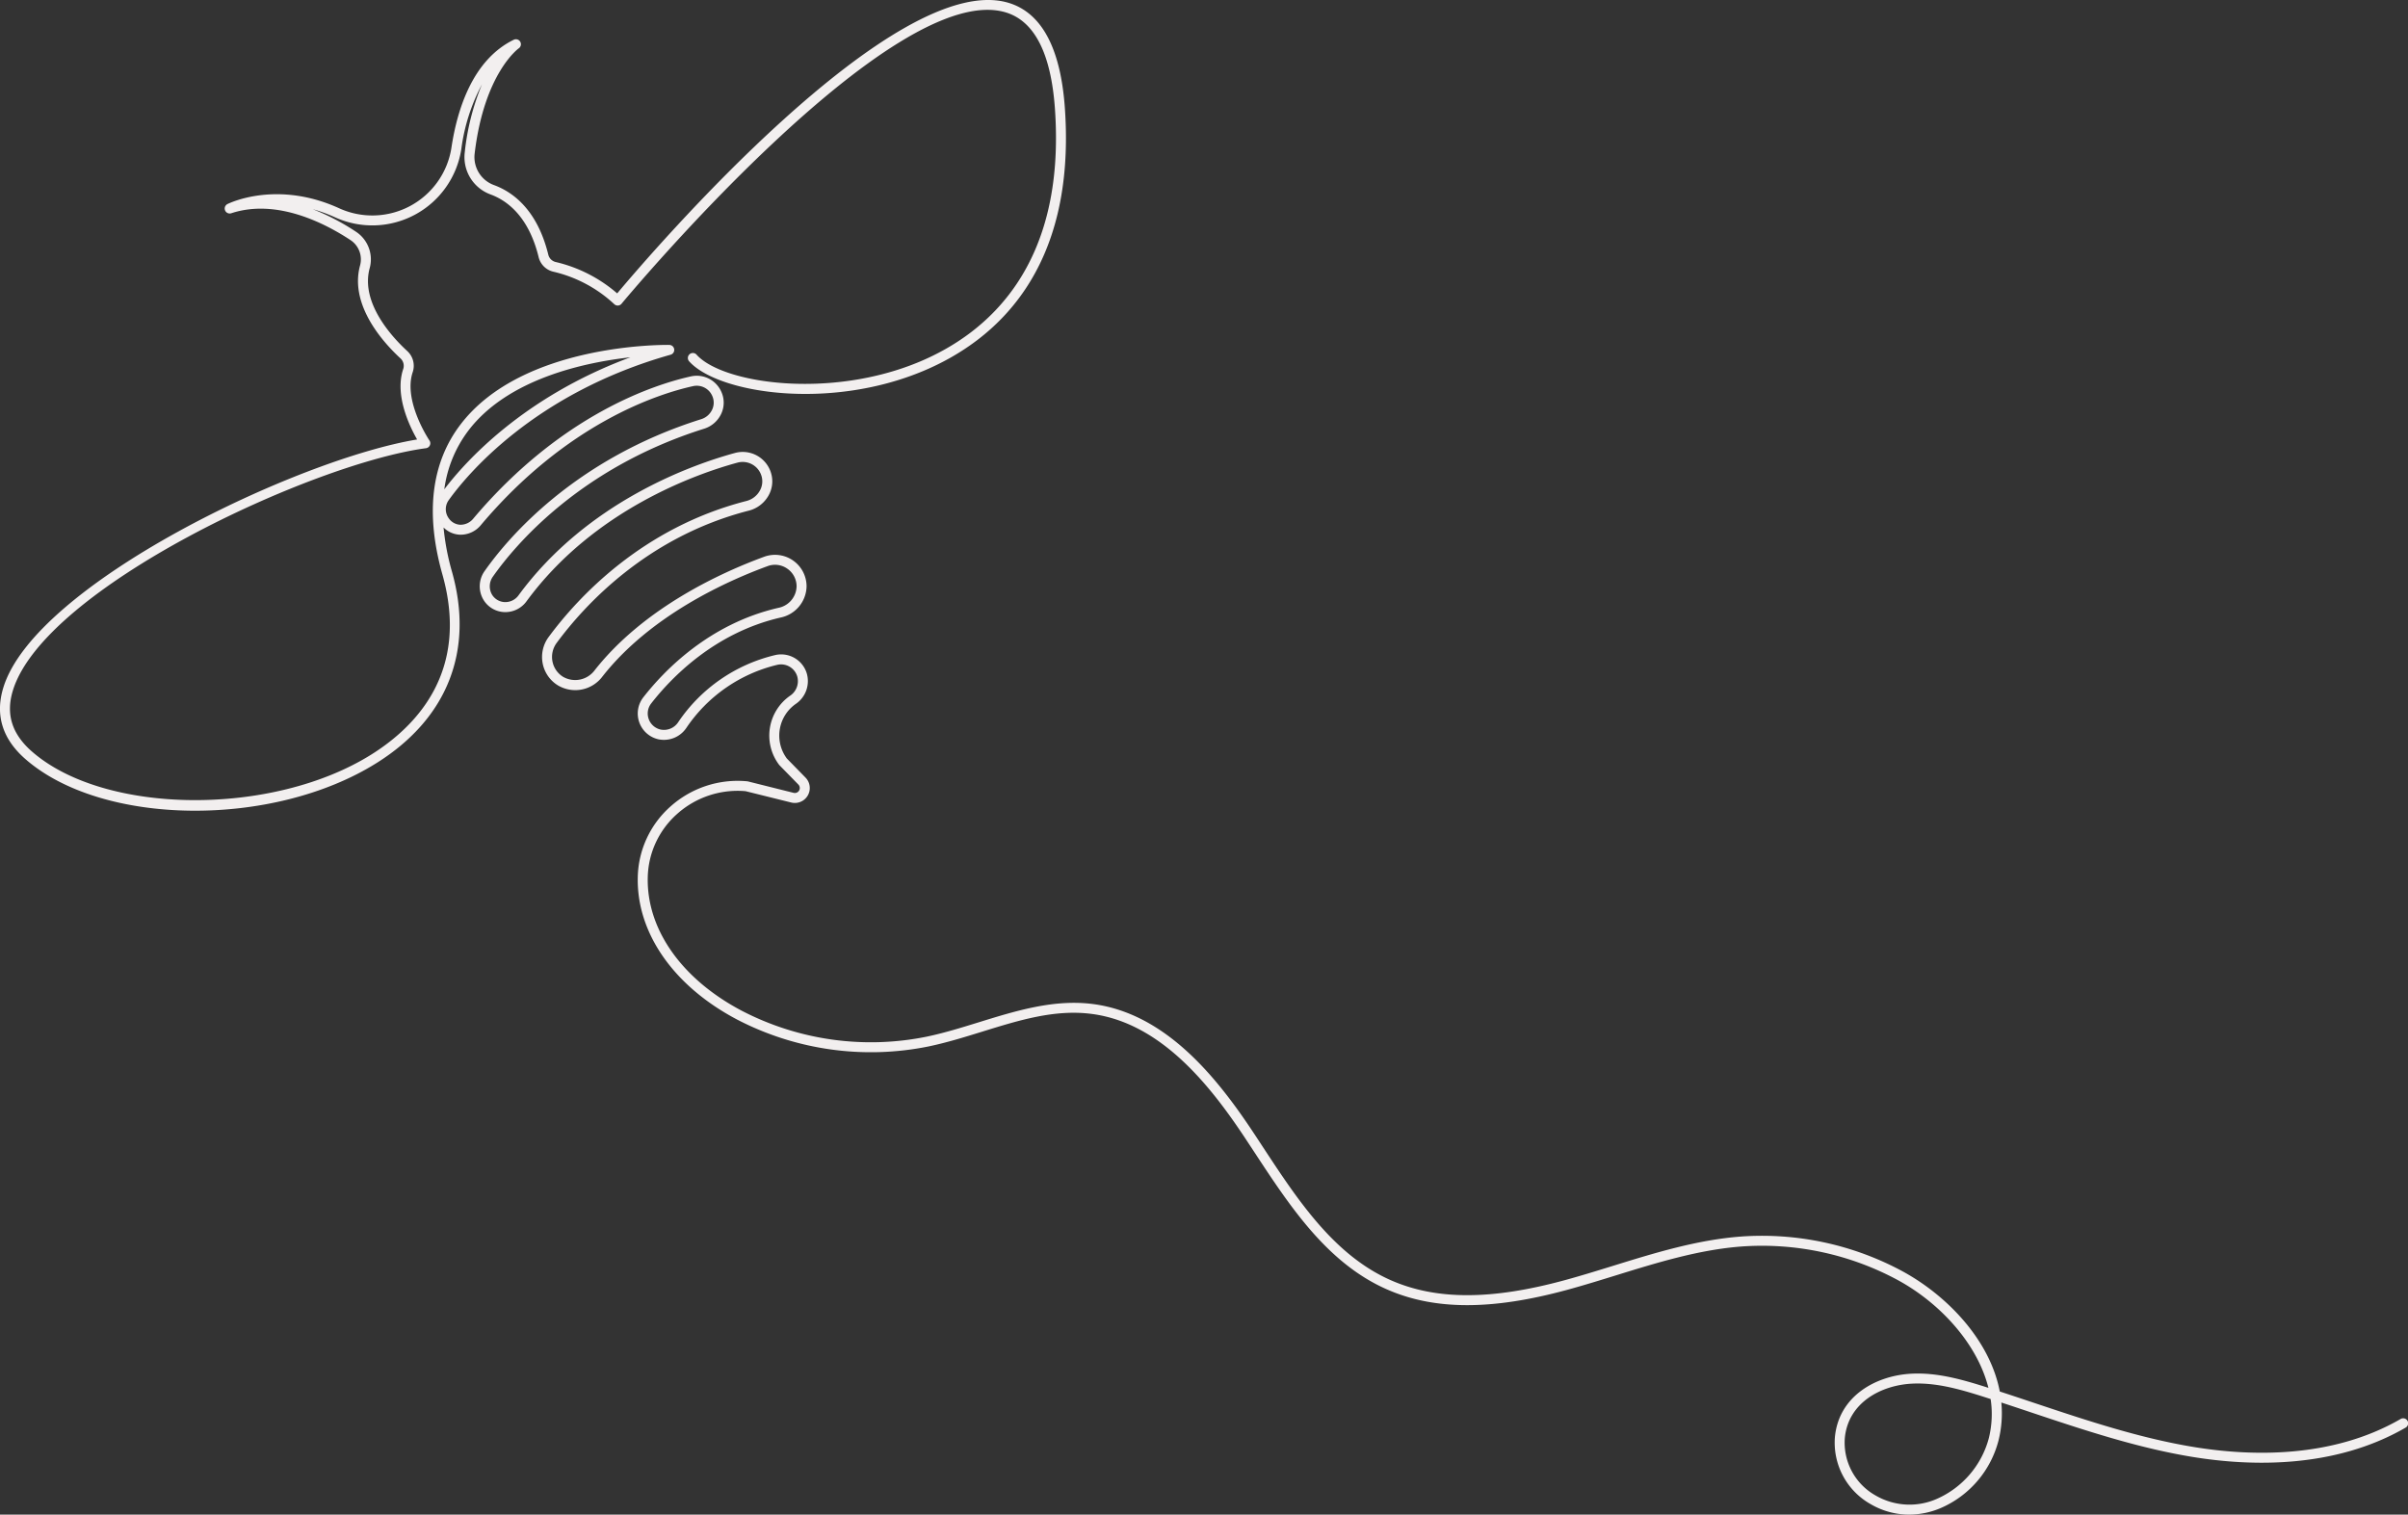 <svg xmlns="http://www.w3.org/2000/svg" xmlns:xlink="http://www.w3.org/1999/xlink" id="Group_641" data-name="Group 641" width="464.329" height="292.083" viewBox="0 0 464.329 292.083"><rect x="0" y="0" width="464.329" height="292.083" fill="#333333" stroke="none"/><defs><clipPath id="clip-path"><rect id="Rectangle_680" data-name="Rectangle 680" width="464.329" height="292.083" transform="translate(0 0)" fill="#f2efef"></rect></clipPath></defs><g id="Group_562" data-name="Group 562" transform="translate(0 0)" clip-path="url(#clip-path)"><path id="Path_261" data-name="Path 261" d="M368.138,292.087a14.743,14.743,0,0,1-7.453-2.039,13.593,13.593,0,0,1-6.861-12.941c.773-7.966,7.995-11.867,14.811-12.2,4.973-.24,9.757,1.129,14.622,2.679l.164.053c-2.153-8.6-9.421-16.4-17.46-20.774a55.16,55.16,0,0,0-30.1-6.487c-8.244.612-16.355,3.123-24.2,5.551-3.074.951-6.252,1.935-9.4,2.795-14.6,3.982-25.669,3.959-34.835-.077-11.5-5.061-18.646-15.949-25.563-26.479q-.894-1.362-1.785-2.709c-6.774-10.221-16.252-22.177-29.529-23.923-7.109-.932-13.938,1.18-21.17,3.421-3.354,1.038-6.824,2.112-10.291,2.838a55.961,55.961,0,0,1-36.917-5.158c-12.28-6.455-19.454-16.74-19.19-27.513a18.711,18.711,0,0,1,6.332-13.616,19.419,19.419,0,0,1,14.624-4.849l.165.015a1.1,1.1,0,0,1,.144.025l8.788,2.2a.958.958,0,0,0,.915-1.6l-3.639-3.719a.947.947,0,0,1-.08-.093,9.359,9.359,0,0,1,2.126-13.321,3.38,3.38,0,0,0,1.366-3.752,3.256,3.256,0,0,0-3.853-2.2,29.348,29.348,0,0,0-17.523,12.165,5.214,5.214,0,0,1-5.348,2.2,5.093,5.093,0,0,1-2.951-8.1c4.006-5.138,12.722-14.213,26.093-17.267a4.338,4.338,0,0,0,3.466-4.133,4.142,4.142,0,0,0-1.8-3.415,4.1,4.1,0,0,0-3.787-.488c-7.93,2.9-22.616,9.532-31.857,21.295a6.547,6.547,0,0,1-8.6,1.691,6.4,6.4,0,0,1-2.927-4.266,6.487,6.487,0,0,1,1.155-5.046c5.6-7.585,18.007-21.081,38.149-26.238a4.132,4.132,0,0,0,2.567-1.969,3.626,3.626,0,0,0,.332-2.855,3.791,3.791,0,0,0-4.631-2.568c-7.921,2.16-27.741,9.092-40.689,26.754a5.041,5.041,0,0,1-4.227,2.068,4.91,4.91,0,0,1-4.027-2.309,5.066,5.066,0,0,1,.222-5.657c4.378-6.223,17.205-21.526,41.71-29.231a3.483,3.483,0,0,0,2.147-1.889,3.153,3.153,0,0,0-.01-2.622,3.263,3.263,0,0,0-3.7-1.866c-6.769,1.5-24.305,7.109-40.889,26.772a5.04,5.04,0,0,1-4.045,1.876,4.725,4.725,0,0,1-3.169-1.391,46.82,46.82,0,0,0,1.624,8.528c4.283,15.188-.849,28.271-14.45,36.837-20.075,12.642-53.058,12.272-67.868-.76-4.376-3.85-5.793-8.45-4.21-13.671,6.07-20.026,56.761-44.1,79.806-47.907-1.473-2.571-4.344-8.525-2.7-13.528a1.952,1.952,0,0,0-.482-2.085c-3.045-2.79-9.9-10.118-7.84-17.868a4.462,4.462,0,0,0-1.723-4.9c-4.827-3.21-14.247-8.158-23.1-5.241a.962.962,0,0,1-.731-1.773c.381-.191,9.5-4.622,21.407.747A15.433,15.433,0,0,0,87.052,28.473c1.1-7.35,4.084-16.924,12.007-20.8a.961.961,0,0,1,.962,1.659c-.062.043-6.641,4.777-8.49,20.247a5.74,5.74,0,0,0,3.708,6.11c3.606,1.32,8.352,4.72,10.486,13.418a1.919,1.919,0,0,0,1.407,1.419A27.745,27.745,0,0,1,119.01,56.58C125.388,48.974,172.794-6.4,194.69.617c6.267,2.011,9.85,8.834,10.649,20.282,2.191,31.407-13.57,44.846-27.177,50.591-18.39,7.763-39.811,4.308-45.278-1.81a.961.961,0,1,1,1.434-1.281c4.98,5.572,25.73,8.651,43.1,1.319,13.031-5.5,28.12-18.412,26.007-48.686-.738-10.584-3.874-16.837-9.318-18.584-21.775-6.975-73.733,55.5-74.255,56.129a.96.96,0,0,1-1.4.087A25.757,25.757,0,0,0,106.706,52.4a3.8,3.8,0,0,1-2.848-2.835c-1.932-7.874-6.113-10.91-9.279-12.07a7.656,7.656,0,0,1-4.957-8.143,46.925,46.925,0,0,1,3.316-13.081,36.508,36.508,0,0,0-3.983,12.487A17.358,17.358,0,0,1,64.479,41.852a28.468,28.468,0,0,0-4.158-1.5,44.182,44.182,0,0,1,8.435,4.416,6.384,6.384,0,0,1,2.516,7c-1.794,6.734,4.494,13.4,7.282,15.955a3.855,3.855,0,0,1,1.01,4.1c-1.829,5.554,3.194,13.046,3.245,13.121a.961.961,0,0,1-.668,1.493c-21.9,2.929-73.661,26.943-79.673,46.777-1.363,4.5-.173,8.315,3.639,11.67,14,12.318,46.482,12.6,65.574.577,9.067-5.71,18.792-16.364,13.623-34.688-3.337-11.832-2.138-21.59,3.565-29,11.933-15.512,39.058-15.275,40.2-15.253a.962.962,0,0,1,.246,1.887c-26.444,7.457-39.45,23.369-42.806,28.068a2.978,2.978,0,0,0,.041,3.5,2.847,2.847,0,0,0,2.215,1.224A3.181,3.181,0,0,0,91.274,100c16.963-20.112,34.984-25.869,41.944-27.41a5.178,5.178,0,0,1,5.865,2.948,5.046,5.046,0,0,1,.016,4.2,5.4,5.4,0,0,1-3.326,2.94c-23.943,7.529-36.448,22.441-40.714,28.5a3.2,3.2,0,0,0-.173,3.517,3.012,3.012,0,0,0,2.469,1.421,3.15,3.15,0,0,0,2.613-1.282c13.307-18.151,33.619-25.259,41.734-27.473a5.7,5.7,0,0,1,6.976,3.86,5.531,5.531,0,0,1-.494,4.359,6.068,6.068,0,0,1-3.767,2.89c-19.564,5.011-31.628,18.138-37.078,25.517a4.559,4.559,0,0,0-.813,3.547,4.493,4.493,0,0,0,2.06,2.994,4.687,4.687,0,0,0,6.068-1.25c9.535-12.135,24.585-18.937,32.708-21.912a6.087,6.087,0,0,1,8.168,5.694,6.27,6.27,0,0,1-4.961,6.022c-12.791,2.923-21.156,11.639-25,16.575a3.139,3.139,0,0,0-.478,3.013,3.176,3.176,0,0,0,2.323,2.029,3.28,3.28,0,0,0,3.348-1.405,31.27,31.27,0,0,1,18.672-12.954,5.16,5.16,0,0,1,6.121,3.48,5.316,5.316,0,0,1-2.1,5.923,7.435,7.435,0,0,0-1.726,10.536l3.595,3.674a2.88,2.88,0,0,1-2.756,4.809l-8.805-2.187a17.5,17.5,0,0,0-13.169,4.368,16.8,16.8,0,0,0-5.689,12.228c-.246,10.026,6.543,19.657,18.161,25.765a54.02,54.02,0,0,0,35.629,4.978c3.379-.707,6.8-1.768,10.116-2.794,7.112-2.2,14.466-4.474,21.988-3.49,14.048,1.847,23.883,14.205,30.883,24.766q.893,1.349,1.788,2.716c6.762,10.3,13.756,20.942,24.731,25.775,8.739,3.846,19.4,3.841,33.554-.019,3.121-.852,6.284-1.831,9.341-2.777,7.947-2.46,16.165-5,24.626-5.631a57.056,57.056,0,0,1,31.162,6.716c8.622,4.7,16.844,13.29,18.73,23.168,2.237.729,4.475,1.478,6.658,2.207,9.984,3.338,20.309,6.79,30.814,8.507,10.826,1.771,26.521,2.271,39.8-5.4a.962.962,0,1,1,.961,1.665c-13.773,7.956-29.937,7.453-41.075,5.635-10.659-1.743-21.058-5.219-31.114-8.581-1.887-.631-3.814-1.276-5.745-1.909a21.672,21.672,0,0,1-.546,7.334,19.5,19.5,0,0,1-11.116,13.007,15.666,15.666,0,0,1-6.115,1.277m1.65-25.285q-.53,0-1.06.026c-5.99.292-12.33,3.641-12.991,10.464a11.671,11.671,0,0,0,5.913,11.093,13.011,13.011,0,0,0,11.855.653,17.786,17.786,0,0,0,10-11.7,19.376,19.376,0,0,0,.347-7.541l-1.176-.377c-4.335-1.382-8.588-2.617-12.885-2.617M121.56,68.905c-8.92,1-23.571,4.157-31.171,14.041a23.874,23.874,0,0,0-4.713,11.415c3.938-5.2,15.136-17.771,35.884-25.456" transform="translate(0 -0.004)" fill="#f2efef"></path></g></svg>